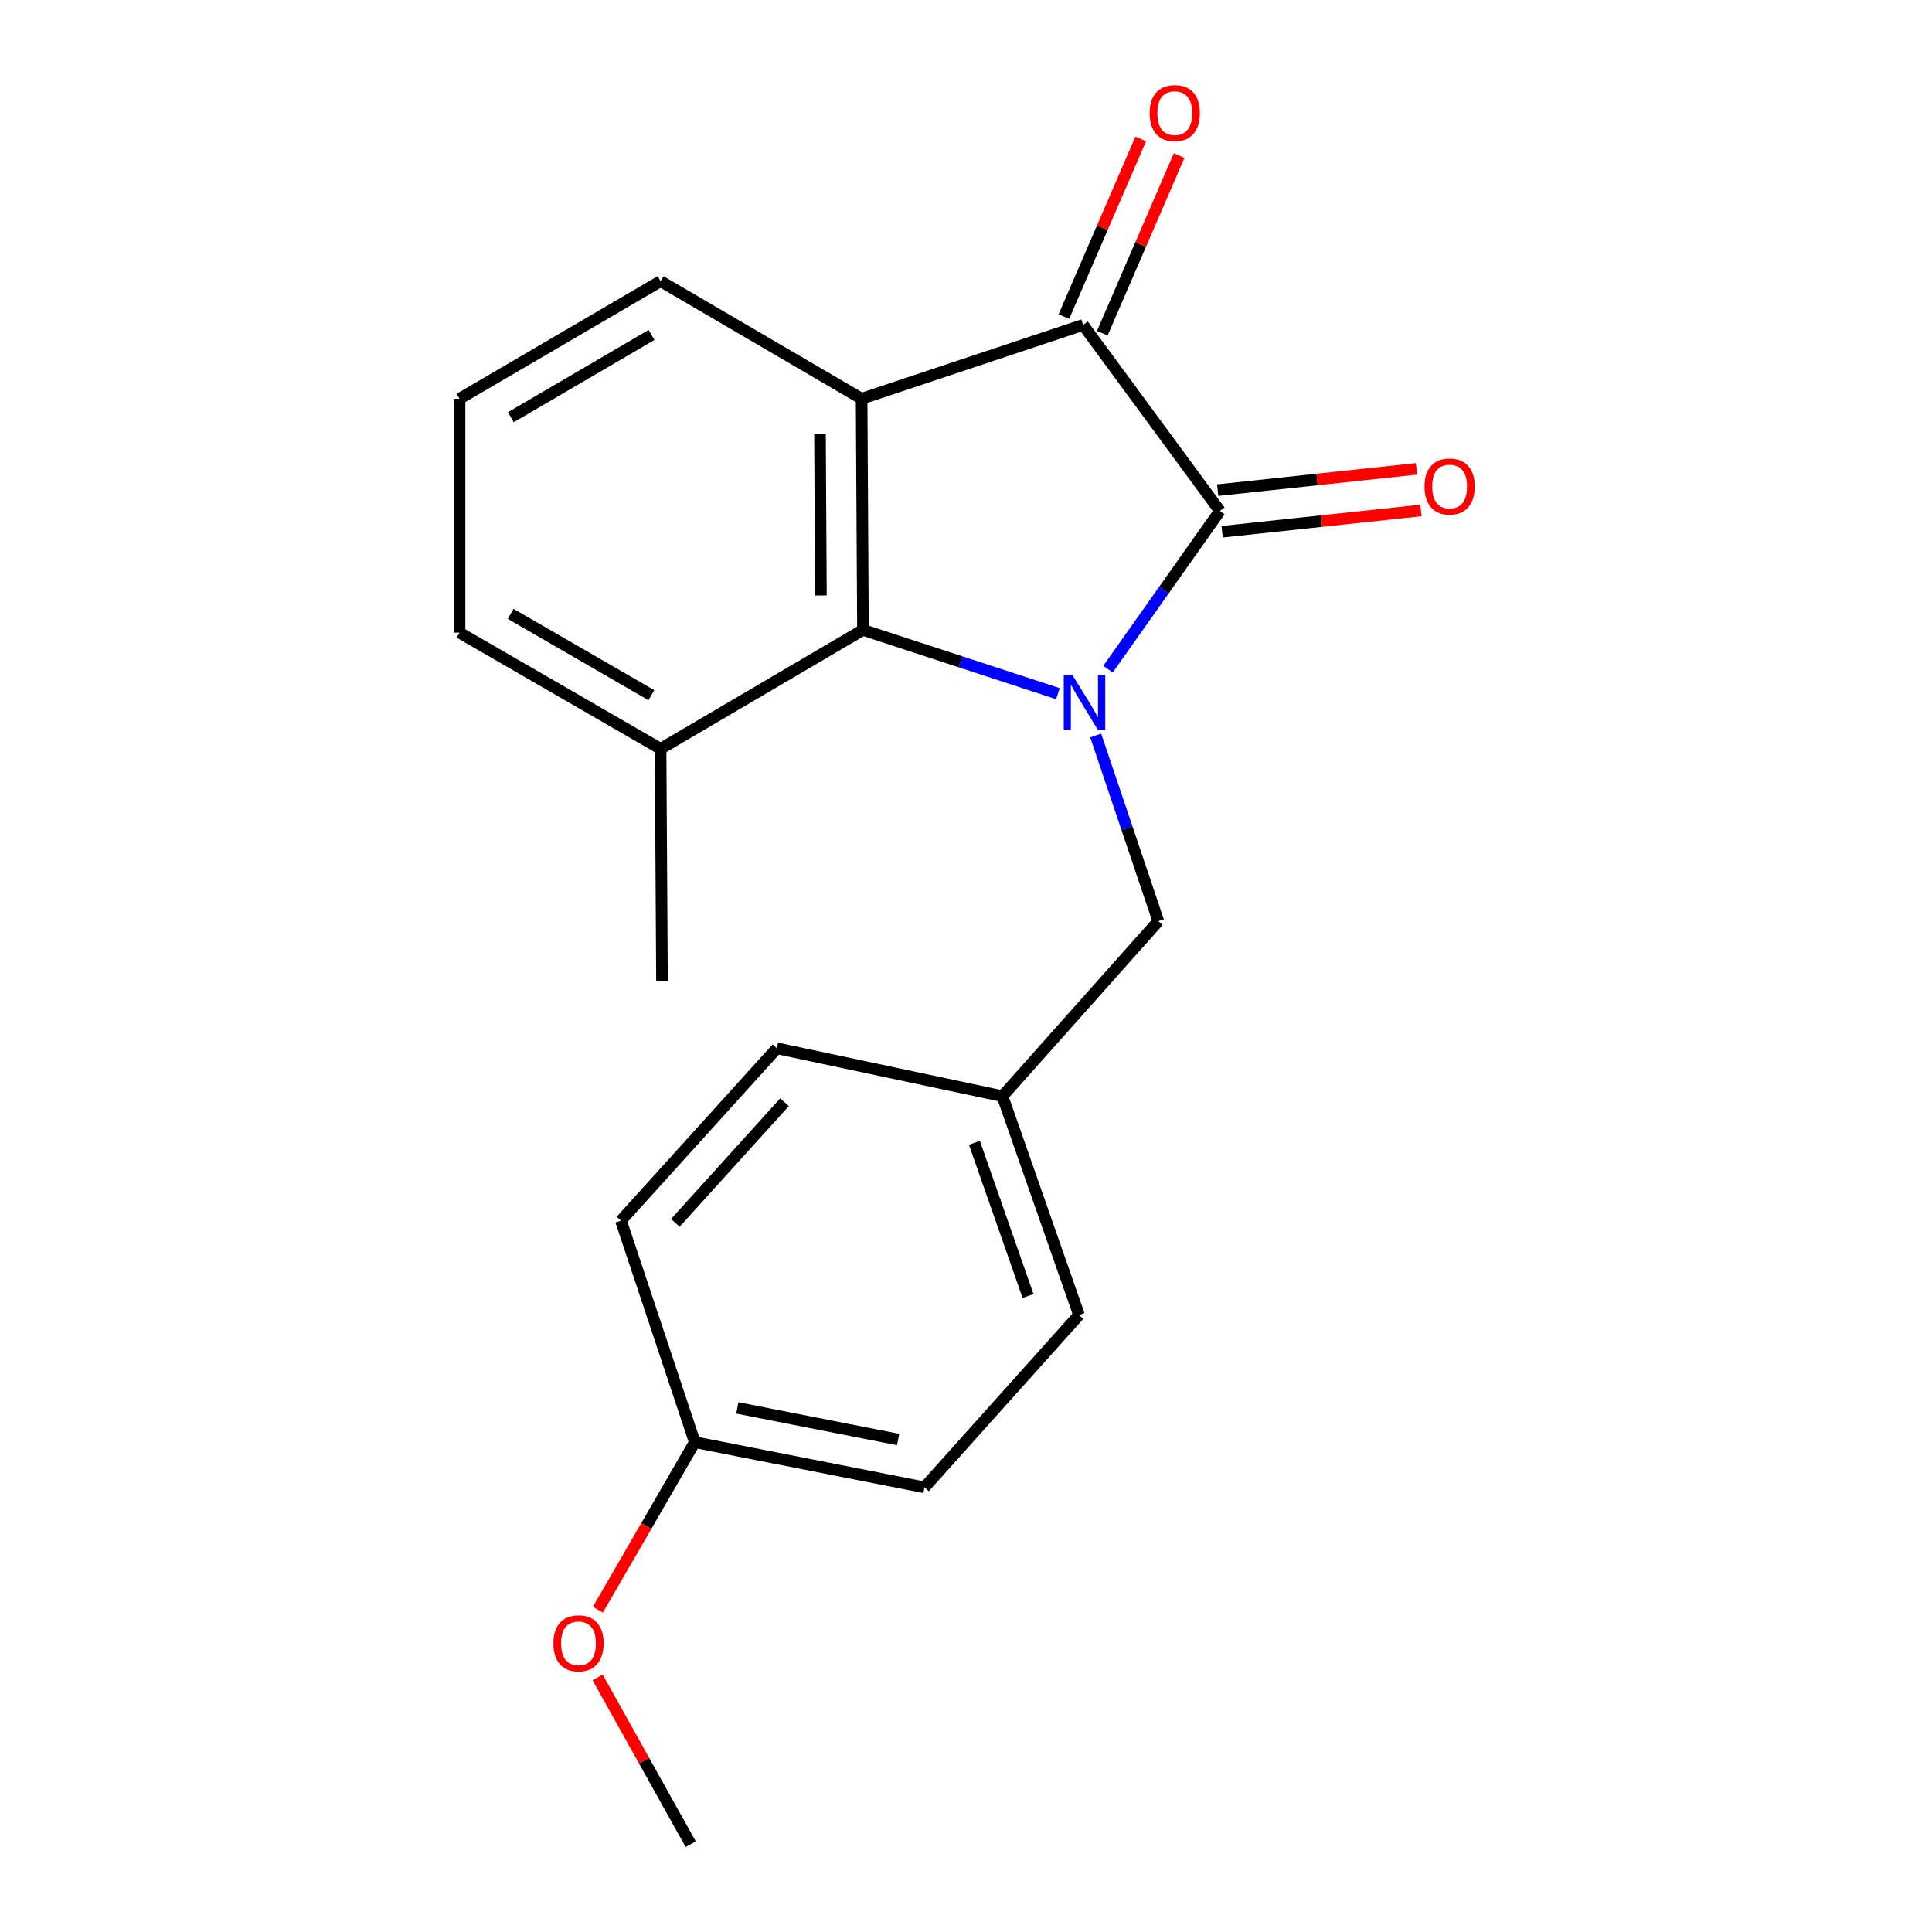 <?xml version='1.0' encoding='iso-8859-1'?>
<svg version='1.1' baseProfile='full'
              xmlns='http://www.w3.org/2000/svg'
                      xmlns:rdkit='http://www.rdkit.org/xml'
                      xmlns:xlink='http://www.w3.org/1999/xlink'
                  xml:space='preserve'
width='1000px' height='1000px' viewBox='0 0 1000 1000'>
<!-- END OF HEADER -->
<rect style='opacity:1.0;fill:#FFFFFF;stroke:none' width='1000' height='1000' x='0' y='0'> </rect>
<path class='bond-0' d='M 573.501,346.348 L 602.458,305.405' style='fill:none;fill-rule:evenodd;stroke:#0000FF;stroke-width:6px;stroke-linecap:butt;stroke-linejoin:miter;stroke-opacity:1' />
<path class='bond-0' d='M 602.458,305.405 L 631.416,264.462' style='fill:none;fill-rule:evenodd;stroke:#000000;stroke-width:6px;stroke-linecap:butt;stroke-linejoin:miter;stroke-opacity:1' />
<path class='bond-3' d='M 547.584,359.042 L 497.127,342.537' style='fill:none;fill-rule:evenodd;stroke:#0000FF;stroke-width:6px;stroke-linecap:butt;stroke-linejoin:miter;stroke-opacity:1' />
<path class='bond-3' d='M 497.127,342.537 L 446.669,326.032' style='fill:none;fill-rule:evenodd;stroke:#000000;stroke-width:6px;stroke-linecap:butt;stroke-linejoin:miter;stroke-opacity:1' />
<path class='bond-4' d='M 567.126,380.69 L 583.337,428.742' style='fill:none;fill-rule:evenodd;stroke:#0000FF;stroke-width:6px;stroke-linecap:butt;stroke-linejoin:miter;stroke-opacity:1' />
<path class='bond-4' d='M 583.337,428.742 L 599.548,476.793' style='fill:none;fill-rule:evenodd;stroke:#000000;stroke-width:6px;stroke-linecap:butt;stroke-linejoin:miter;stroke-opacity:1' />
<path class='bond-2' d='M 631.416,264.462 L 560.607,168.173' style='fill:none;fill-rule:evenodd;stroke:#000000;stroke-width:6px;stroke-linecap:butt;stroke-linejoin:miter;stroke-opacity:1' />
<path class='bond-5' d='M 632.568,275.227 L 684.026,269.719' style='fill:none;fill-rule:evenodd;stroke:#000000;stroke-width:6px;stroke-linecap:butt;stroke-linejoin:miter;stroke-opacity:1' />
<path class='bond-5' d='M 684.026,269.719 L 735.484,264.211' style='fill:none;fill-rule:evenodd;stroke:#FF0000;stroke-width:6px;stroke-linecap:butt;stroke-linejoin:miter;stroke-opacity:1' />
<path class='bond-5' d='M 630.264,253.696 L 681.722,248.188' style='fill:none;fill-rule:evenodd;stroke:#000000;stroke-width:6px;stroke-linecap:butt;stroke-linejoin:miter;stroke-opacity:1' />
<path class='bond-5' d='M 681.722,248.188 L 733.18,242.68' style='fill:none;fill-rule:evenodd;stroke:#FF0000;stroke-width:6px;stroke-linecap:butt;stroke-linejoin:miter;stroke-opacity:1' />
<path class='bond-1' d='M 445.972,206.392 L 446.669,326.032' style='fill:none;fill-rule:evenodd;stroke:#000000;stroke-width:6px;stroke-linecap:butt;stroke-linejoin:miter;stroke-opacity:1' />
<path class='bond-1' d='M 424.422,224.465 L 424.911,308.212' style='fill:none;fill-rule:evenodd;stroke:#000000;stroke-width:6px;stroke-linecap:butt;stroke-linejoin:miter;stroke-opacity:1' />
<path class='bond-9' d='M 445.972,206.392 L 341.911,145.544' style='fill:none;fill-rule:evenodd;stroke:#000000;stroke-width:6px;stroke-linecap:butt;stroke-linejoin:miter;stroke-opacity:1' />
<path class='bond-20' d='M 445.972,206.392 L 560.607,168.173' style='fill:none;fill-rule:evenodd;stroke:#000000;stroke-width:6px;stroke-linecap:butt;stroke-linejoin:miter;stroke-opacity:1' />
<path class='bond-6' d='M 570.544,172.471 L 590.429,126.493' style='fill:none;fill-rule:evenodd;stroke:#000000;stroke-width:6px;stroke-linecap:butt;stroke-linejoin:miter;stroke-opacity:1' />
<path class='bond-6' d='M 590.429,126.493 L 610.315,80.516' style='fill:none;fill-rule:evenodd;stroke:#FF0000;stroke-width:6px;stroke-linecap:butt;stroke-linejoin:miter;stroke-opacity:1' />
<path class='bond-6' d='M 550.669,163.875 L 570.554,117.897' style='fill:none;fill-rule:evenodd;stroke:#000000;stroke-width:6px;stroke-linecap:butt;stroke-linejoin:miter;stroke-opacity:1' />
<path class='bond-6' d='M 570.554,117.897 L 590.44,71.92' style='fill:none;fill-rule:evenodd;stroke:#FF0000;stroke-width:6px;stroke-linecap:butt;stroke-linejoin:miter;stroke-opacity:1' />
<path class='bond-7' d='M 446.669,326.032 L 341.911,387.59' style='fill:none;fill-rule:evenodd;stroke:#000000;stroke-width:6px;stroke-linecap:butt;stroke-linejoin:miter;stroke-opacity:1' />
<path class='bond-8' d='M 599.548,476.793 L 518.862,567.38' style='fill:none;fill-rule:evenodd;stroke:#000000;stroke-width:6px;stroke-linecap:butt;stroke-linejoin:miter;stroke-opacity:1' />
<path class='bond-17' d='M 341.911,387.59 L 237.863,327.452' style='fill:none;fill-rule:evenodd;stroke:#000000;stroke-width:6px;stroke-linecap:butt;stroke-linejoin:miter;stroke-opacity:1' />
<path class='bond-17' d='M 337.14,359.821 L 264.306,317.724' style='fill:none;fill-rule:evenodd;stroke:#000000;stroke-width:6px;stroke-linecap:butt;stroke-linejoin:miter;stroke-opacity:1' />
<path class='bond-18' d='M 341.911,387.59 L 342.645,507.927' style='fill:none;fill-rule:evenodd;stroke:#000000;stroke-width:6px;stroke-linecap:butt;stroke-linejoin:miter;stroke-opacity:1' />
<path class='bond-11' d='M 518.862,567.38 L 402.11,542.598' style='fill:none;fill-rule:evenodd;stroke:#000000;stroke-width:6px;stroke-linecap:butt;stroke-linejoin:miter;stroke-opacity:1' />
<path class='bond-12' d='M 518.862,567.38 L 558.489,680.632' style='fill:none;fill-rule:evenodd;stroke:#000000;stroke-width:6px;stroke-linecap:butt;stroke-linejoin:miter;stroke-opacity:1' />
<path class='bond-12' d='M 504.367,591.52 L 532.106,670.796' style='fill:none;fill-rule:evenodd;stroke:#000000;stroke-width:6px;stroke-linecap:butt;stroke-linejoin:miter;stroke-opacity:1' />
<path class='bond-22' d='M 341.911,145.544 L 237.863,206.392' style='fill:none;fill-rule:evenodd;stroke:#000000;stroke-width:6px;stroke-linecap:butt;stroke-linejoin:miter;stroke-opacity:1' />
<path class='bond-22' d='M 337.235,173.364 L 264.401,215.958' style='fill:none;fill-rule:evenodd;stroke:#000000;stroke-width:6px;stroke-linecap:butt;stroke-linejoin:miter;stroke-opacity:1' />
<path class='bond-10' d='M 359.619,746.473 L 478.525,769.847' style='fill:none;fill-rule:evenodd;stroke:#000000;stroke-width:6px;stroke-linecap:butt;stroke-linejoin:miter;stroke-opacity:1' />
<path class='bond-10' d='M 381.632,728.731 L 464.866,745.093' style='fill:none;fill-rule:evenodd;stroke:#000000;stroke-width:6px;stroke-linecap:butt;stroke-linejoin:miter;stroke-opacity:1' />
<path class='bond-15' d='M 359.619,746.473 L 334.538,789.822' style='fill:none;fill-rule:evenodd;stroke:#000000;stroke-width:6px;stroke-linecap:butt;stroke-linejoin:miter;stroke-opacity:1' />
<path class='bond-15' d='M 334.538,789.822 L 309.456,833.172' style='fill:none;fill-rule:evenodd;stroke:#FF0000;stroke-width:6px;stroke-linecap:butt;stroke-linejoin:miter;stroke-opacity:1' />
<path class='bond-21' d='M 359.619,746.473 L 321.4,631.801' style='fill:none;fill-rule:evenodd;stroke:#000000;stroke-width:6px;stroke-linecap:butt;stroke-linejoin:miter;stroke-opacity:1' />
<path class='bond-14' d='M 402.11,542.598 L 321.4,631.801' style='fill:none;fill-rule:evenodd;stroke:#000000;stroke-width:6px;stroke-linecap:butt;stroke-linejoin:miter;stroke-opacity:1' />
<path class='bond-14' d='M 406.06,570.507 L 349.563,632.949' style='fill:none;fill-rule:evenodd;stroke:#000000;stroke-width:6px;stroke-linecap:butt;stroke-linejoin:miter;stroke-opacity:1' />
<path class='bond-13' d='M 558.489,680.632 L 478.525,769.847' style='fill:none;fill-rule:evenodd;stroke:#000000;stroke-width:6px;stroke-linecap:butt;stroke-linejoin:miter;stroke-opacity:1' />
<path class='bond-19' d='M 309.333,868.236 L 333.417,911.391' style='fill:none;fill-rule:evenodd;stroke:#FF0000;stroke-width:6px;stroke-linecap:butt;stroke-linejoin:miter;stroke-opacity:1' />
<path class='bond-19' d='M 333.417,911.391 L 357.502,954.545' style='fill:none;fill-rule:evenodd;stroke:#000000;stroke-width:6px;stroke-linecap:butt;stroke-linejoin:miter;stroke-opacity:1' />
<path class='bond-16' d='M 237.863,206.392 L 237.863,327.452' style='fill:none;fill-rule:evenodd;stroke:#000000;stroke-width:6px;stroke-linecap:butt;stroke-linejoin:miter;stroke-opacity:1' />
<path  class='atom-0' d='M 555.08 349.382
L 564.36 364.382
Q 565.28 365.862, 566.76 368.542
Q 568.24 371.222, 568.32 371.382
L 568.32 349.382
L 572.08 349.382
L 572.08 377.702
L 568.2 377.702
L 558.24 361.302
Q 557.08 359.382, 555.84 357.182
Q 554.64 354.982, 554.28 354.302
L 554.28 377.702
L 550.6 377.702
L 550.6 349.382
L 555.08 349.382
' fill='#0000FF'/>
<path  class='atom-6' d='M 737.322 251.814
Q 737.322 245.014, 740.682 241.214
Q 744.042 237.414, 750.322 237.414
Q 756.602 237.414, 759.962 241.214
Q 763.322 245.014, 763.322 251.814
Q 763.322 258.694, 759.922 262.614
Q 756.522 266.494, 750.322 266.494
Q 744.082 266.494, 740.682 262.614
Q 737.322 258.734, 737.322 251.814
M 750.322 263.294
Q 754.642 263.294, 756.962 260.414
Q 759.322 257.494, 759.322 251.814
Q 759.322 246.254, 756.962 243.454
Q 754.642 240.614, 750.322 240.614
Q 746.002 240.614, 743.642 243.414
Q 741.322 246.214, 741.322 251.814
Q 741.322 257.534, 743.642 260.414
Q 746.002 263.294, 750.322 263.294
' fill='#FF0000'/>
<path  class='atom-7' d='M 595.053 58.55
Q 595.053 51.75, 598.413 47.95
Q 601.773 44.15, 608.053 44.15
Q 614.333 44.15, 617.693 47.95
Q 621.053 51.75, 621.053 58.55
Q 621.053 65.43, 617.653 69.35
Q 614.253 73.23, 608.053 73.23
Q 601.813 73.23, 598.413 69.35
Q 595.053 65.47, 595.053 58.55
M 608.053 70.03
Q 612.373 70.03, 614.693 67.15
Q 617.053 64.23, 617.053 58.55
Q 617.053 52.99, 614.693 50.19
Q 612.373 47.35, 608.053 47.35
Q 603.733 47.35, 601.373 50.15
Q 599.053 52.95, 599.053 58.55
Q 599.053 64.27, 601.373 67.15
Q 603.733 70.03, 608.053 70.03
' fill='#FF0000'/>
<path  class='atom-16' d='M 286.433 850.577
Q 286.433 843.777, 289.793 839.977
Q 293.153 836.177, 299.433 836.177
Q 305.713 836.177, 309.073 839.977
Q 312.433 843.777, 312.433 850.577
Q 312.433 857.457, 309.033 861.377
Q 305.633 865.257, 299.433 865.257
Q 293.193 865.257, 289.793 861.377
Q 286.433 857.497, 286.433 850.577
M 299.433 862.057
Q 303.753 862.057, 306.073 859.177
Q 308.433 856.257, 308.433 850.577
Q 308.433 845.017, 306.073 842.217
Q 303.753 839.377, 299.433 839.377
Q 295.113 839.377, 292.753 842.177
Q 290.433 844.977, 290.433 850.577
Q 290.433 856.297, 292.753 859.177
Q 295.113 862.057, 299.433 862.057
' fill='#FF0000'/>
</svg>
